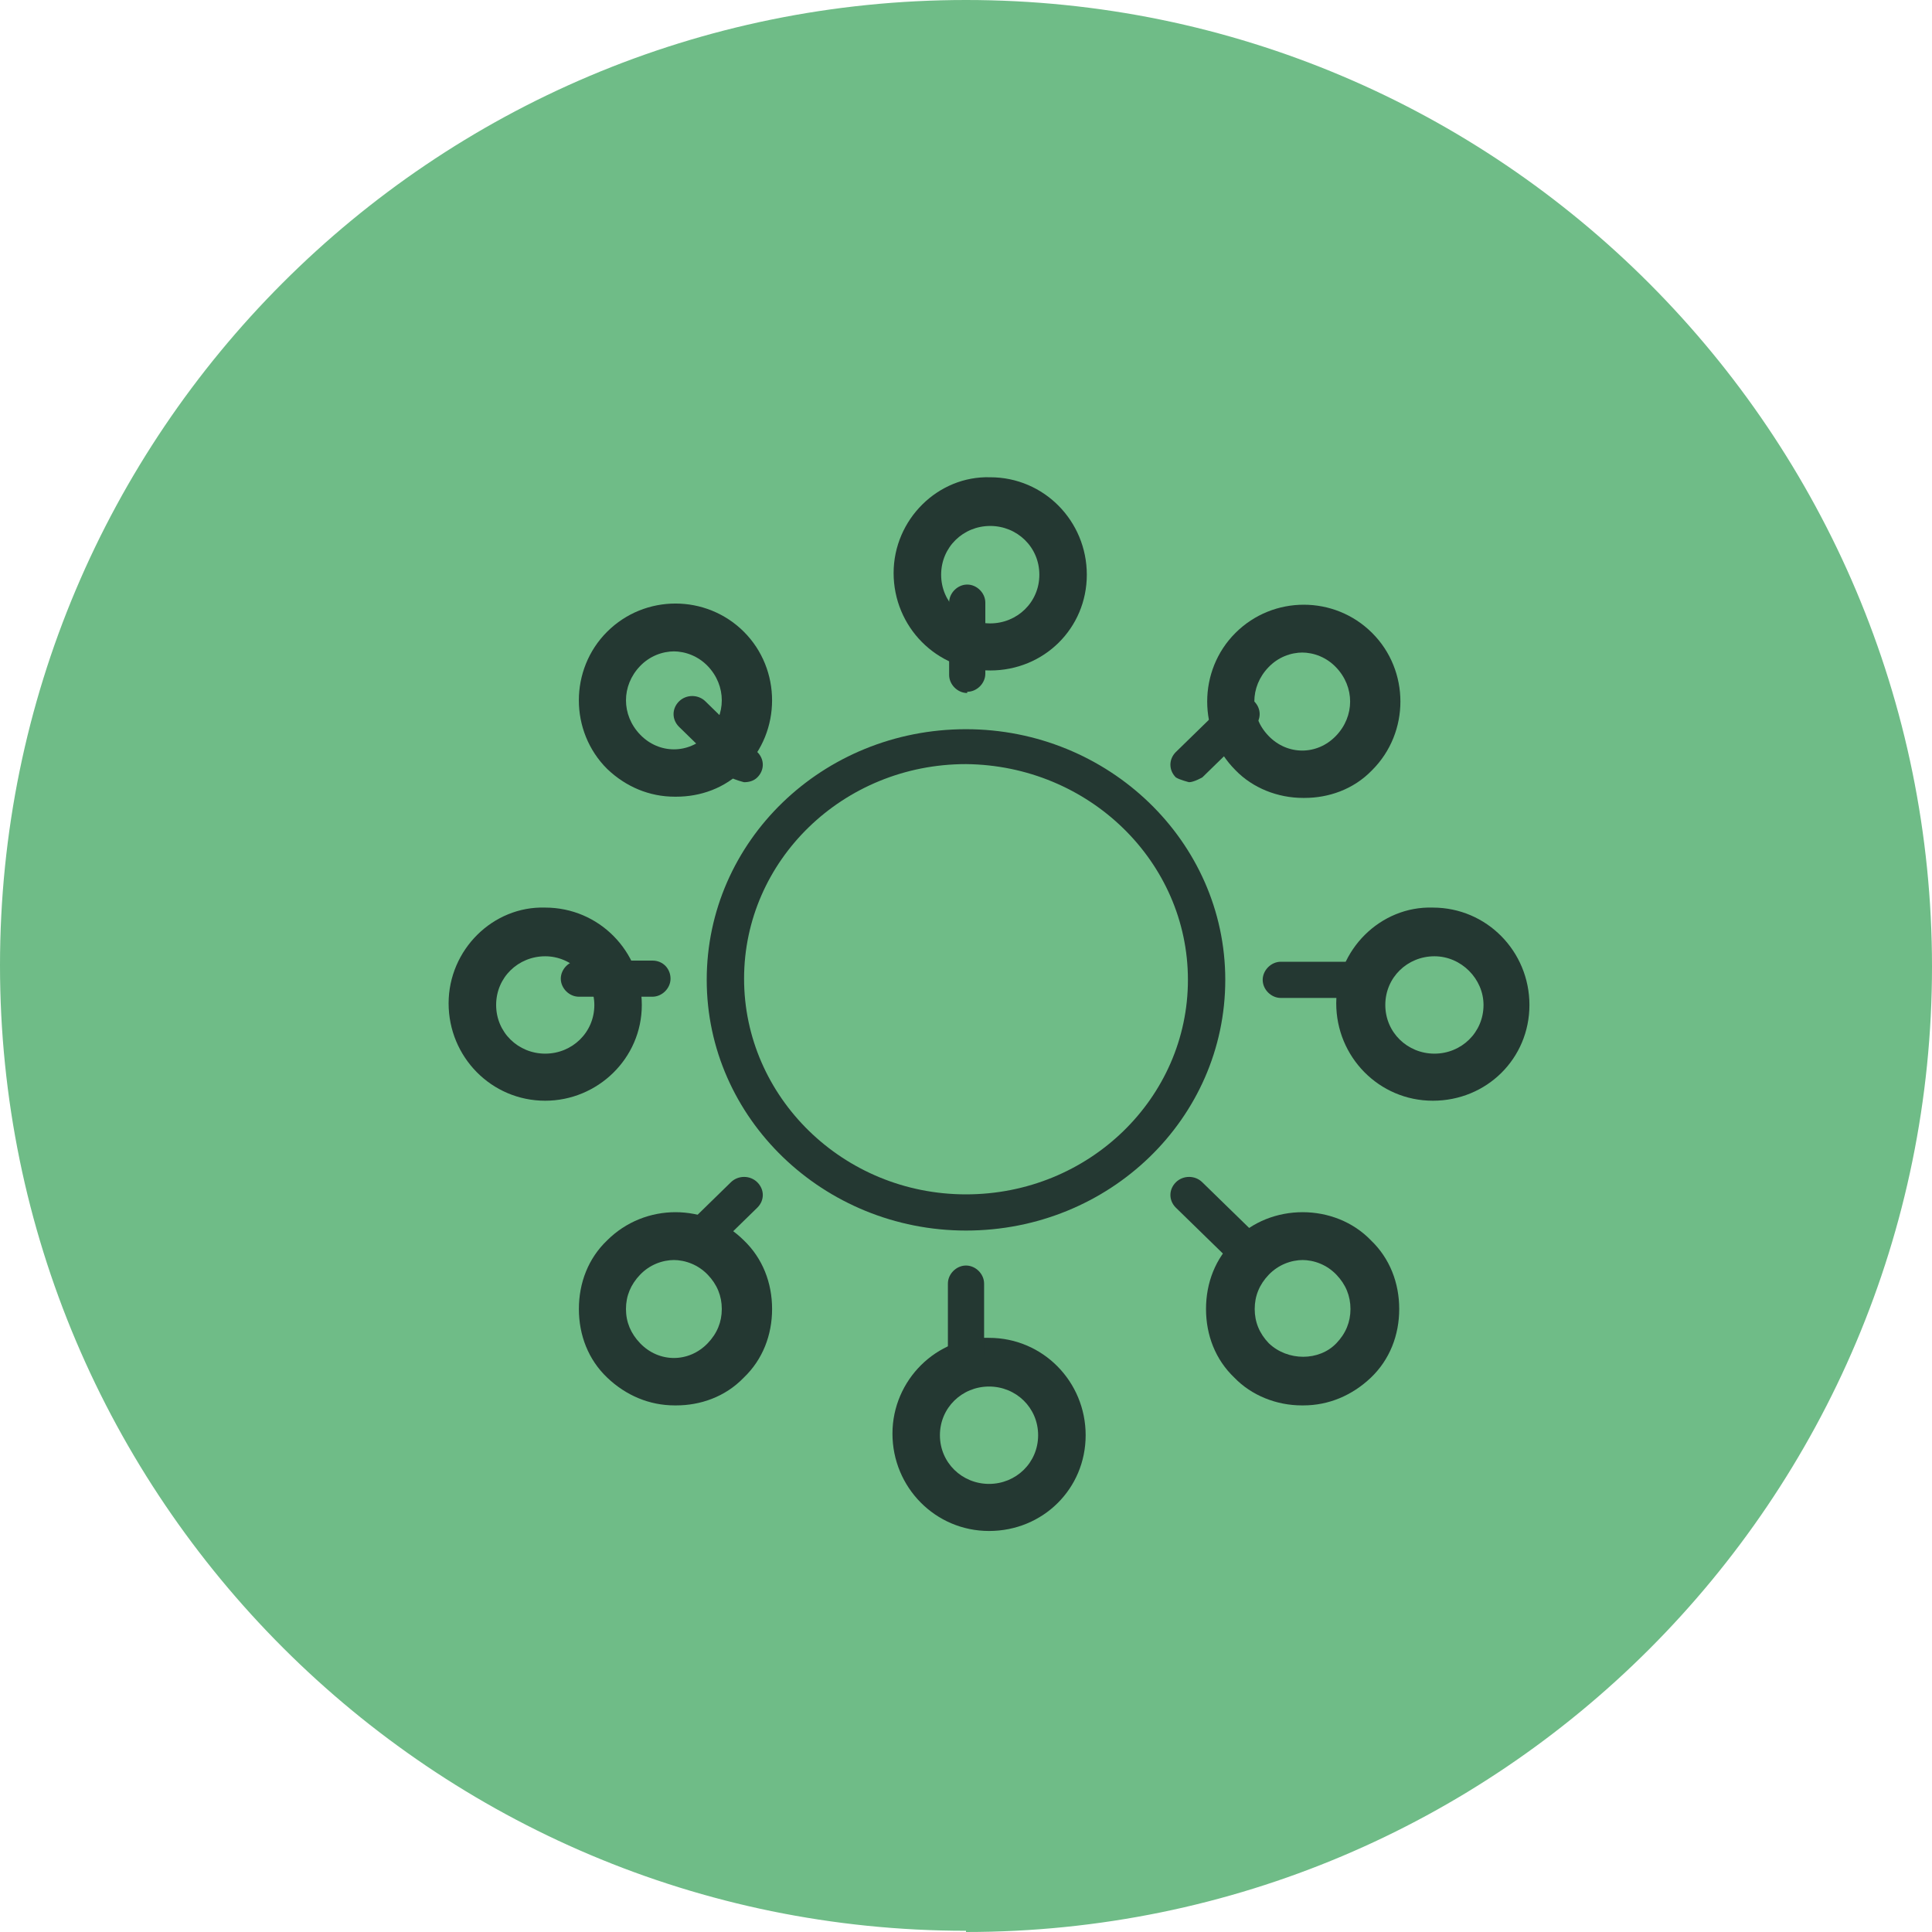<?xml version="1.0" encoding="UTF-8"?>
<svg width="30px" height="30px" viewBox="0 0 30 30" version="1.1" xmlns="http://www.w3.org/2000/svg" xmlns:xlink="http://www.w3.org/1999/xlink">
    <title>MarketAccess</title>
    <g id="Internal-pages" stroke="none" stroke-width="1" fill="none" fill-rule="evenodd">
        <g id="MarketAccess" fill-rule="nonzero">
            <path d="M15,30 C23.296,30 30,23.281 30,15.009 C30,6.737 23.296,0 15,0 C6.704,0 0,6.719 0,14.991 C0,23.263 6.723,29.981 15,29.981" id="Path" fill="#6FBC87"></path>
            <path d="M15.376,10.411 C14.54,10.411 13.876,9.73 13.876,8.898 C13.876,8.067 14.565,7.386 15.376,7.411 C16.212,7.411 16.876,8.092 16.876,8.924 C16.876,9.755 16.212,10.411 15.376,10.411 M15.376,8.167 C14.958,8.167 14.614,8.495 14.614,8.924 C14.614,9.352 14.958,9.68 15.376,9.68 C15.794,9.68 16.139,9.352 16.139,8.924 C16.139,8.495 15.794,8.167 15.376,8.167" id="Shape" fill="#243832"></path>
            <path d="M15.358,23.773 C14.522,23.773 13.858,23.093 13.858,22.261 C13.858,21.429 14.546,20.749 15.358,20.774 C16.194,20.774 16.858,21.454 16.858,22.286 C16.858,23.118 16.194,23.773 15.358,23.773 M15.358,21.53 C14.94,21.53 14.595,21.858 14.595,22.286 C14.595,22.714 14.94,23.042 15.358,23.042 C15.776,23.042 16.12,22.714 16.12,22.286 C16.12,21.858 15.776,21.53 15.358,21.53" id="Shape" fill="#243832"></path>
            <path d="M22.249,17.092 C21.413,17.092 20.749,16.411 20.749,15.58 C20.749,14.748 21.438,14.067 22.249,14.093 C23.085,14.093 23.749,14.773 23.749,15.605 C23.749,16.437 23.085,17.092 22.249,17.092 M22.274,14.849 C21.856,14.849 21.511,15.176 21.511,15.605 C21.511,16.033 21.856,16.361 22.274,16.361 C22.692,16.361 23.036,16.033 23.036,15.605 C23.036,15.201 22.692,14.849 22.274,14.849" id="Shape" fill="#243832"></path>
            <path d="M8.466,17.092 C7.63,17.092 6.966,16.411 6.966,15.58 C6.966,14.748 7.655,14.067 8.466,14.093 C9.302,14.093 9.966,14.773 9.966,15.605 C9.966,16.437 9.278,17.092 8.466,17.092 M8.466,14.849 C8.048,14.849 7.704,15.176 7.704,15.605 C7.704,16.033 8.048,16.361 8.466,16.361 C8.884,16.361 9.229,16.033 9.229,15.605 C9.229,15.201 8.884,14.849 8.466,14.849" id="Shape" fill="#243832"></path>
            <path d="M10.477,12.371 C10.086,12.371 9.72,12.219 9.428,11.94 C8.842,11.357 8.842,10.393 9.428,9.809 C10.013,9.226 10.964,9.226 11.55,9.809 C12.135,10.393 12.135,11.357 11.55,11.94 C11.257,12.245 10.867,12.371 10.501,12.371 M10.477,10.114 C10.281,10.114 10.086,10.19 9.94,10.342 C9.647,10.646 9.647,11.103 9.94,11.407 C10.233,11.712 10.696,11.712 10.989,11.407 C11.281,11.103 11.281,10.646 10.989,10.342 C10.842,10.19 10.647,10.114 10.452,10.114" id="Shape" fill="#243832"></path>
            <path d="M20.214,21.823 C19.824,21.823 19.434,21.67 19.166,21.391 C18.873,21.112 18.727,20.732 18.727,20.326 C18.727,19.92 18.873,19.539 19.166,19.26 C19.727,18.677 20.727,18.677 21.288,19.26 C21.58,19.539 21.727,19.92 21.727,20.326 C21.727,20.732 21.58,21.112 21.288,21.391 C20.995,21.67 20.629,21.823 20.239,21.823 M20.239,19.565 C20.044,19.565 19.849,19.641 19.702,19.793 C19.556,19.945 19.483,20.123 19.483,20.326 C19.483,20.529 19.556,20.706 19.702,20.858 C19.995,21.138 20.483,21.138 20.751,20.858 C20.897,20.706 20.97,20.529 20.97,20.326 C20.97,20.123 20.897,19.945 20.751,19.793 C20.605,19.641 20.41,19.565 20.214,19.565" id="Shape" fill="#243832"></path>
            <path d="M10.477,21.823 C10.086,21.823 9.72,21.67 9.428,21.391 C9.135,21.112 8.989,20.732 8.989,20.326 C8.989,19.92 9.135,19.539 9.428,19.26 C10.013,18.677 10.964,18.677 11.55,19.26 C11.842,19.539 11.989,19.92 11.989,20.326 C11.989,20.732 11.842,21.112 11.55,21.391 C11.257,21.696 10.867,21.823 10.501,21.823 M10.477,19.565 C10.281,19.565 10.086,19.641 9.94,19.793 C9.794,19.945 9.72,20.123 9.72,20.326 C9.72,20.529 9.794,20.706 9.94,20.858 C10.233,21.163 10.696,21.163 10.989,20.858 C11.135,20.706 11.208,20.529 11.208,20.326 C11.208,20.123 11.135,19.945 10.989,19.793 C10.842,19.641 10.647,19.565 10.452,19.565" id="Shape" fill="#243832"></path>
            <path d="M20.233,12.39 C19.843,12.39 19.453,12.238 19.184,11.959 C18.599,11.375 18.599,10.411 19.184,9.828 C19.77,9.244 20.721,9.244 21.306,9.828 C21.892,10.411 21.892,11.375 21.306,11.959 C21.014,12.263 20.623,12.39 20.258,12.39 M20.233,10.132 C20.038,10.132 19.843,10.208 19.697,10.361 C19.404,10.665 19.404,11.122 19.697,11.426 C19.989,11.731 20.453,11.731 20.745,11.426 C21.038,11.122 21.038,10.665 20.745,10.361 C20.599,10.208 20.404,10.132 20.209,10.132" id="Shape" fill="#243832"></path>
            <path d="M15,19.108 C12.79,19.108 10.974,17.367 10.974,15.215 C10.974,13.063 12.772,11.323 15,11.323 C17.21,11.323 19.026,13.063 19.026,15.215 C19.026,17.367 17.228,19.108 15,19.108 M15,11.865 C13.09,11.865 11.554,13.362 11.554,15.197 C11.554,17.031 13.09,18.546 15,18.546 C16.91,18.546 18.446,17.049 18.446,15.215 C18.446,13.381 16.91,11.884 15,11.865" id="Shape" fill="#243832"></path>
            <path d="M10.131,15.477 L8.989,15.477 C8.839,15.477 8.708,15.346 8.708,15.197 C8.708,15.047 8.839,14.916 8.989,14.916 L10.131,14.916 C10.3,14.916 10.412,15.047 10.412,15.197 C10.412,15.346 10.281,15.477 10.131,15.477" id="Path" fill="#243832"></path>
            <path d="M21.03,15.496 L19.888,15.496 C19.738,15.496 19.607,15.365 19.607,15.215 C19.607,15.066 19.738,14.934 19.888,14.934 L21.03,14.934 C21.18,14.934 21.311,15.066 21.311,15.215 C21.311,15.365 21.18,15.496 21.03,15.496" id="Path" fill="#243832"></path>
            <path d="M15.019,10.761 C14.869,10.761 14.738,10.63 14.738,10.48 L14.738,9.357 C14.738,9.208 14.869,9.077 15.019,9.077 C15.169,9.077 15.3,9.208 15.3,9.357 L15.3,10.462 C15.3,10.611 15.169,10.742 15.019,10.742" id="Path" fill="#243832"></path>
            <path d="M15,21.335 C14.85,21.335 14.719,21.204 14.719,21.054 L14.719,19.931 C14.719,19.782 14.85,19.651 15,19.651 C15.15,19.651 15.281,19.782 15.281,19.931 L15.281,21.036 C15.281,21.185 15.15,21.316 15,21.316" id="Path" fill="#243832"></path>
            <path d="M18.464,12.146 C18.464,12.146 18.315,12.109 18.258,12.071 C18.146,11.959 18.146,11.79 18.258,11.678 L19.064,10.892 C19.176,10.78 19.363,10.78 19.476,10.892 C19.588,11.004 19.588,11.173 19.476,11.285 L18.67,12.071 C18.67,12.071 18.539,12.146 18.464,12.146" id="Path" fill="#243832"></path>
            <path d="M10.749,19.613 C10.749,19.613 10.599,19.576 10.543,19.538 C10.431,19.426 10.431,19.258 10.543,19.145 L11.348,18.359 C11.461,18.247 11.648,18.247 11.76,18.359 C11.873,18.472 11.873,18.64 11.76,18.752 L10.955,19.538 C10.955,19.538 10.824,19.613 10.749,19.613" id="Path" fill="#243832"></path>
            <path d="M19.27,19.613 C19.27,19.613 19.12,19.576 19.064,19.538 L18.258,18.752 C18.146,18.64 18.146,18.472 18.258,18.359 C18.371,18.247 18.558,18.247 18.67,18.359 L19.476,19.145 C19.588,19.258 19.588,19.426 19.476,19.538 C19.419,19.595 19.345,19.613 19.27,19.613" id="Path" fill="#243832"></path>
            <path d="M11.554,12.146 C11.554,12.146 11.404,12.109 11.348,12.071 L10.543,11.285 C10.431,11.173 10.431,11.004 10.543,10.892 C10.655,10.78 10.843,10.78 10.955,10.892 L11.76,11.678 C11.873,11.79 11.873,11.959 11.76,12.071 C11.704,12.127 11.629,12.146 11.554,12.146" id="Path" fill="#243832"></path>
        </g>
    </g>
</svg>